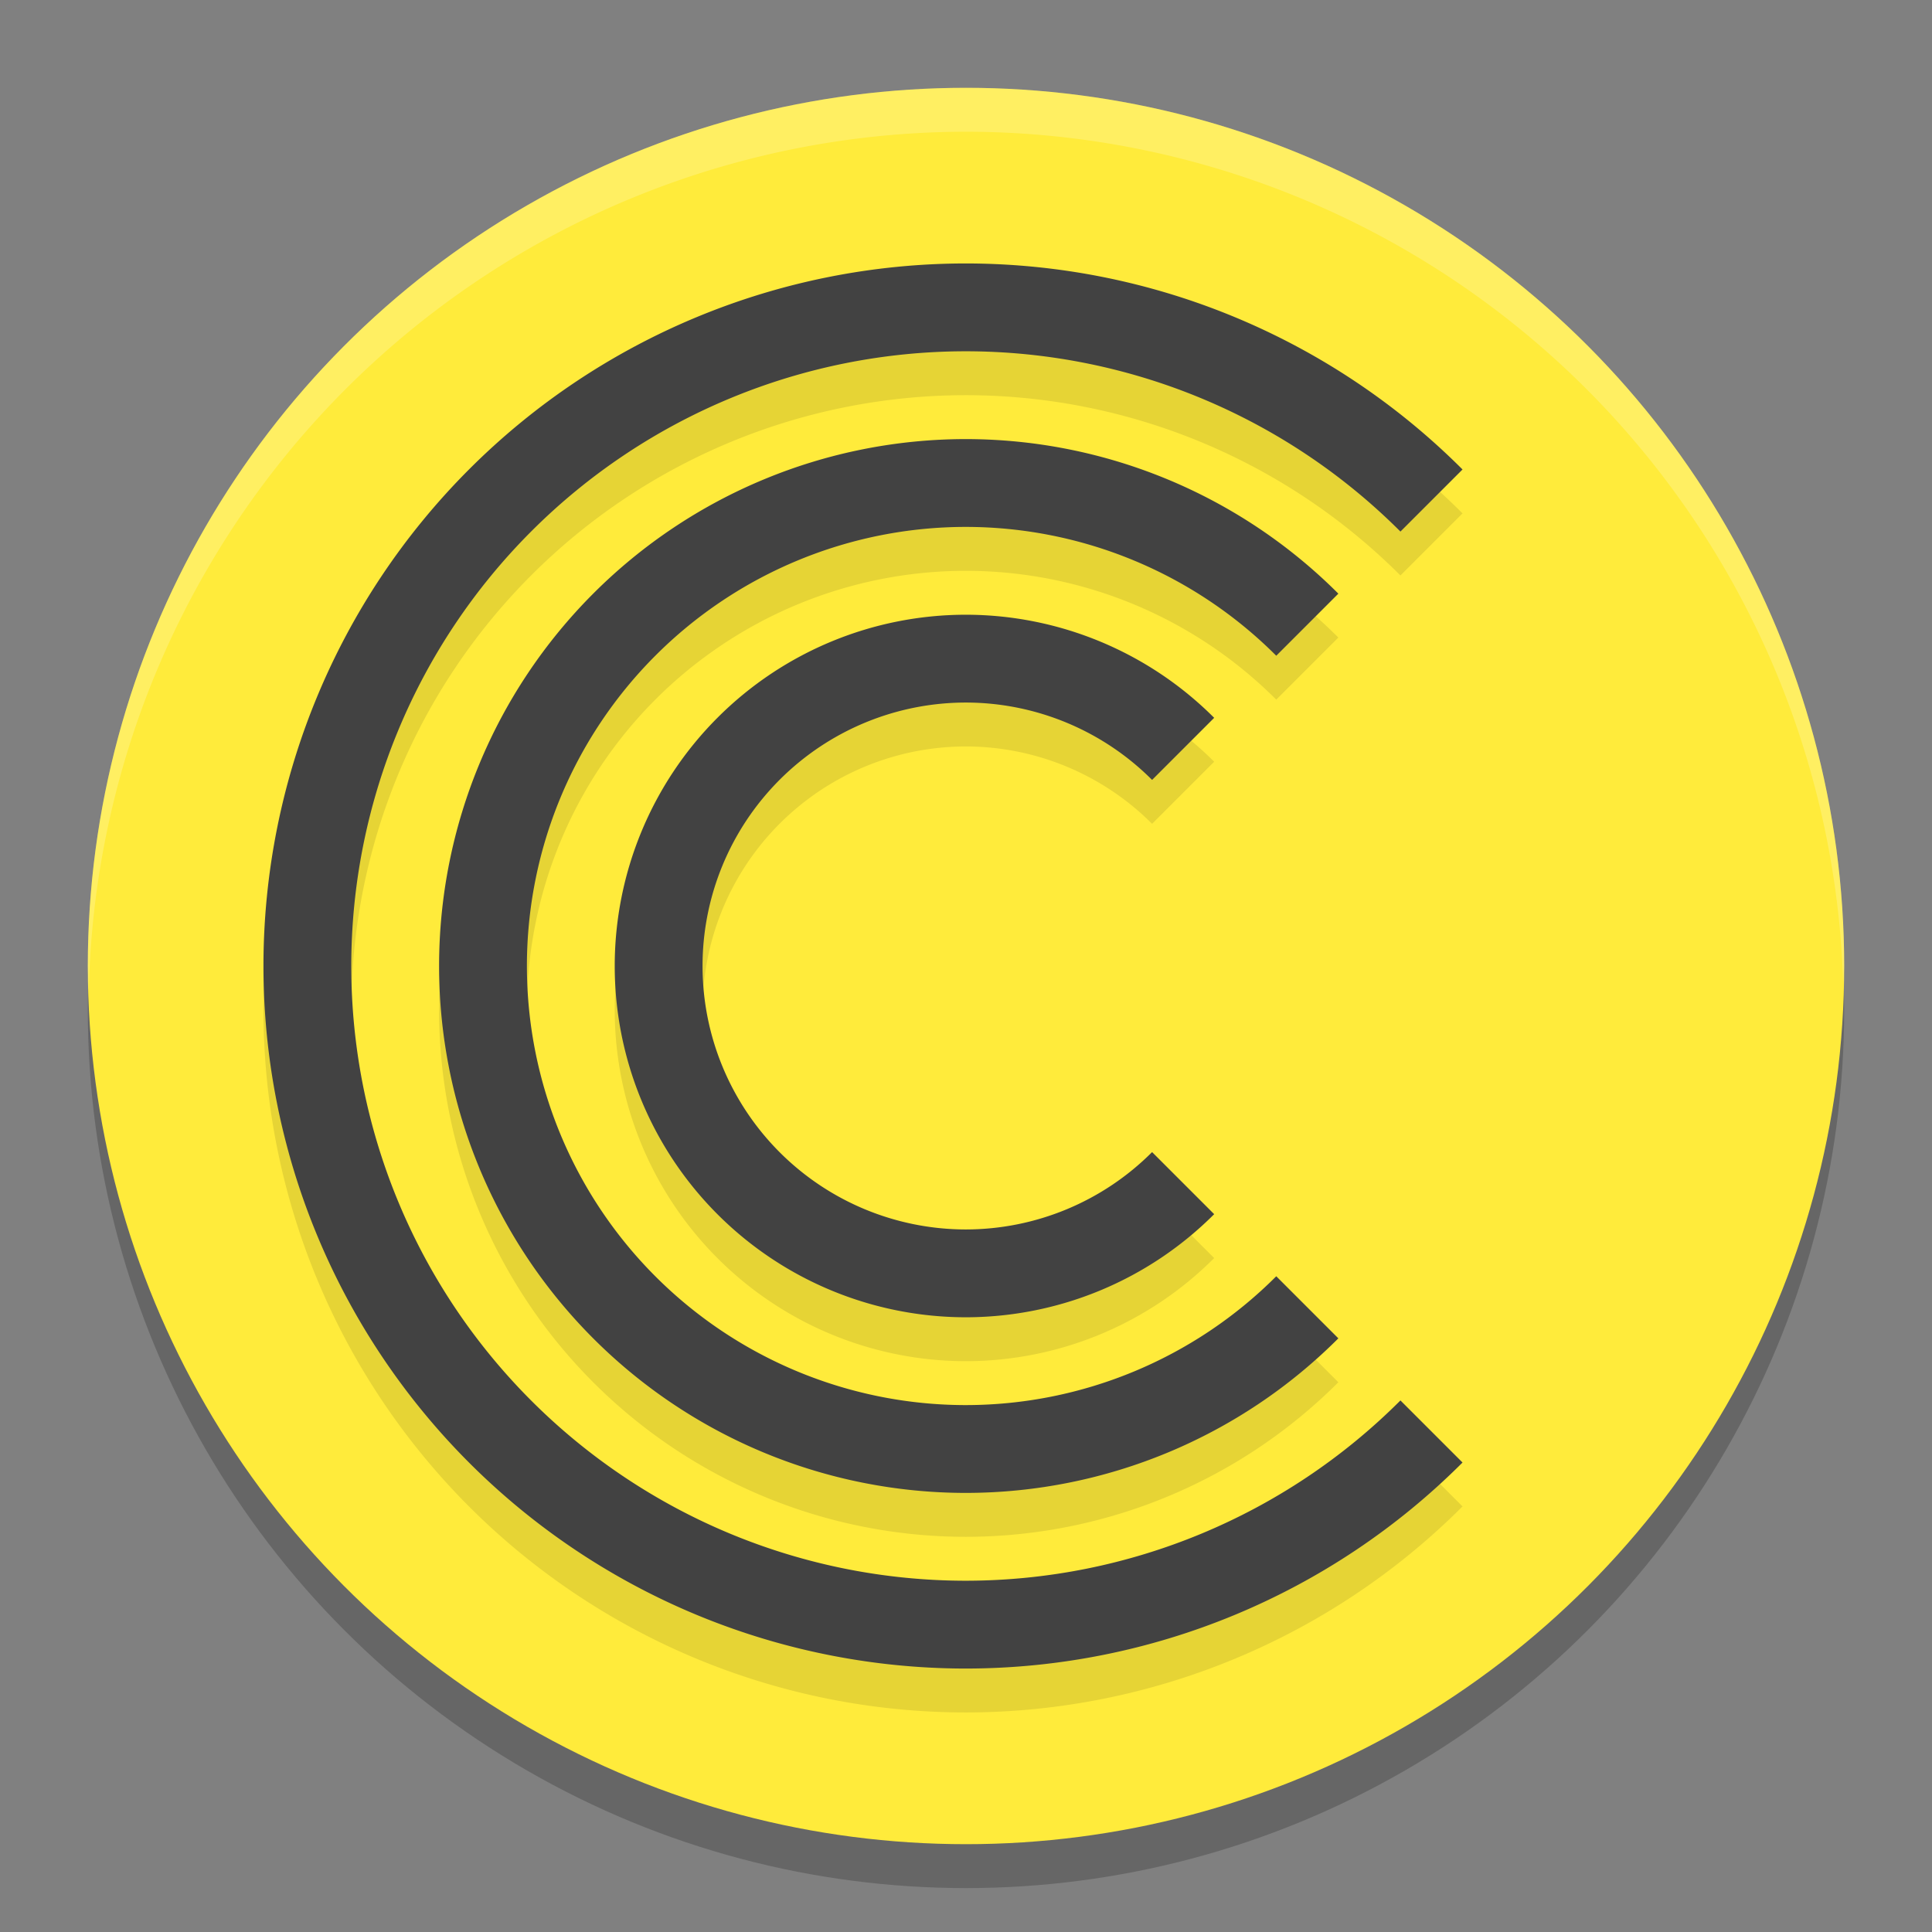<svg xmlns="http://www.w3.org/2000/svg" width="22" height="22" version="1.1">
 <rect width="100%" height="100%" fill="#808080" stroke="none"/>
 <circle style="opacity:0.2" cx="11" cy="11.5" r="10"/>
 <circle style="fill:#ffeb3b" cx="11" cy="11" r="10"/>
 <path style="opacity:0.2;fill:#ffffff" d="M 11,1 A 10,10 0 0 0 1,11 10,10 0 0 0 1.011,11.291 10,10 0 0 1 11,1.5 10,10 0 0 1 20.989,11.209 10,10 0 0 0 21,11 10,10 0 0 0 11,1 Z"/>
 <path style="opacity:0.1" d="m 11,3.5 a 8,8 0 0 0 -8,8 8,8 0 0 0 8,8 8,8 0 0 0 5.654,-2.346 L 15.947,16.447 A 7,7 0 0 1 11,18.5 a 7,7 0 0 1 -7,-7 7,7 0 0 1 7,-7 7,7 0 0 1 4.947,2.053 L 16.654,5.846 A 8,8 0 0 0 11,3.5 Z m 0,2 a 6,6 0 0 0 -6,6 6,6 0 0 0 6,6 6,6 0 0 0 4.24,-1.76 L 14.533,15.033 A 5,5 0 0 1 11,16.5 a 5,5 0 0 1 -5,-5 5,5 0 0 1 5,-5 5,5 0 0 1 3.533,1.467 L 15.24,7.26 A 6,6 0 0 0 11,5.5 Z m 0,2 a 4,4 0 0 0 -4,4 4,4 0 0 0 4,4 4,4 0 0 0 2.826,-1.174 L 13.119,13.619 A 3,3 0 0 1 11,14.5 a 3,3 0 0 1 -3,-3 3,3 0 0 1 3,-3 3,3 0 0 1 2.119,0.881 L 13.826,8.674 A 4,4 0 0 0 11,7.5 Z"/>
 <path style="fill:#424242" d="m 11,3 a 8,8 0 0 0 -8,8 8,8 0 0 0 8,8 8,8 0 0 0 5.654,-2.346 L 15.947,15.947 A 7,7 0 0 1 11,18 7,7 0 0 1 4,11 7,7 0 0 1 11,4 7,7 0 0 1 15.947,6.053 L 16.654,5.346 A 8,8 0 0 0 11,3 Z m 0,2 a 6,6 0 0 0 -6,6 6,6 0 0 0 6,6 6,6 0 0 0 4.24,-1.76 L 14.533,14.533 A 5,5 0 0 1 11,16 5,5 0 0 1 6,11 5,5 0 0 1 11,6 5,5 0 0 1 14.533,7.467 L 15.24,6.76 A 6,6 0 0 0 11,5 Z m 0,2 a 4,4 0 0 0 -4,4 4,4 0 0 0 4,4 4,4 0 0 0 2.826,-1.174 L 13.119,13.119 A 3,3 0 0 1 11,14 3,3 0 0 1 8,11 3,3 0 0 1 11,8 3,3 0 0 1 13.119,8.881 L 13.826,8.174 A 4,4 0 0 0 11,7 Z"/>
</svg>
